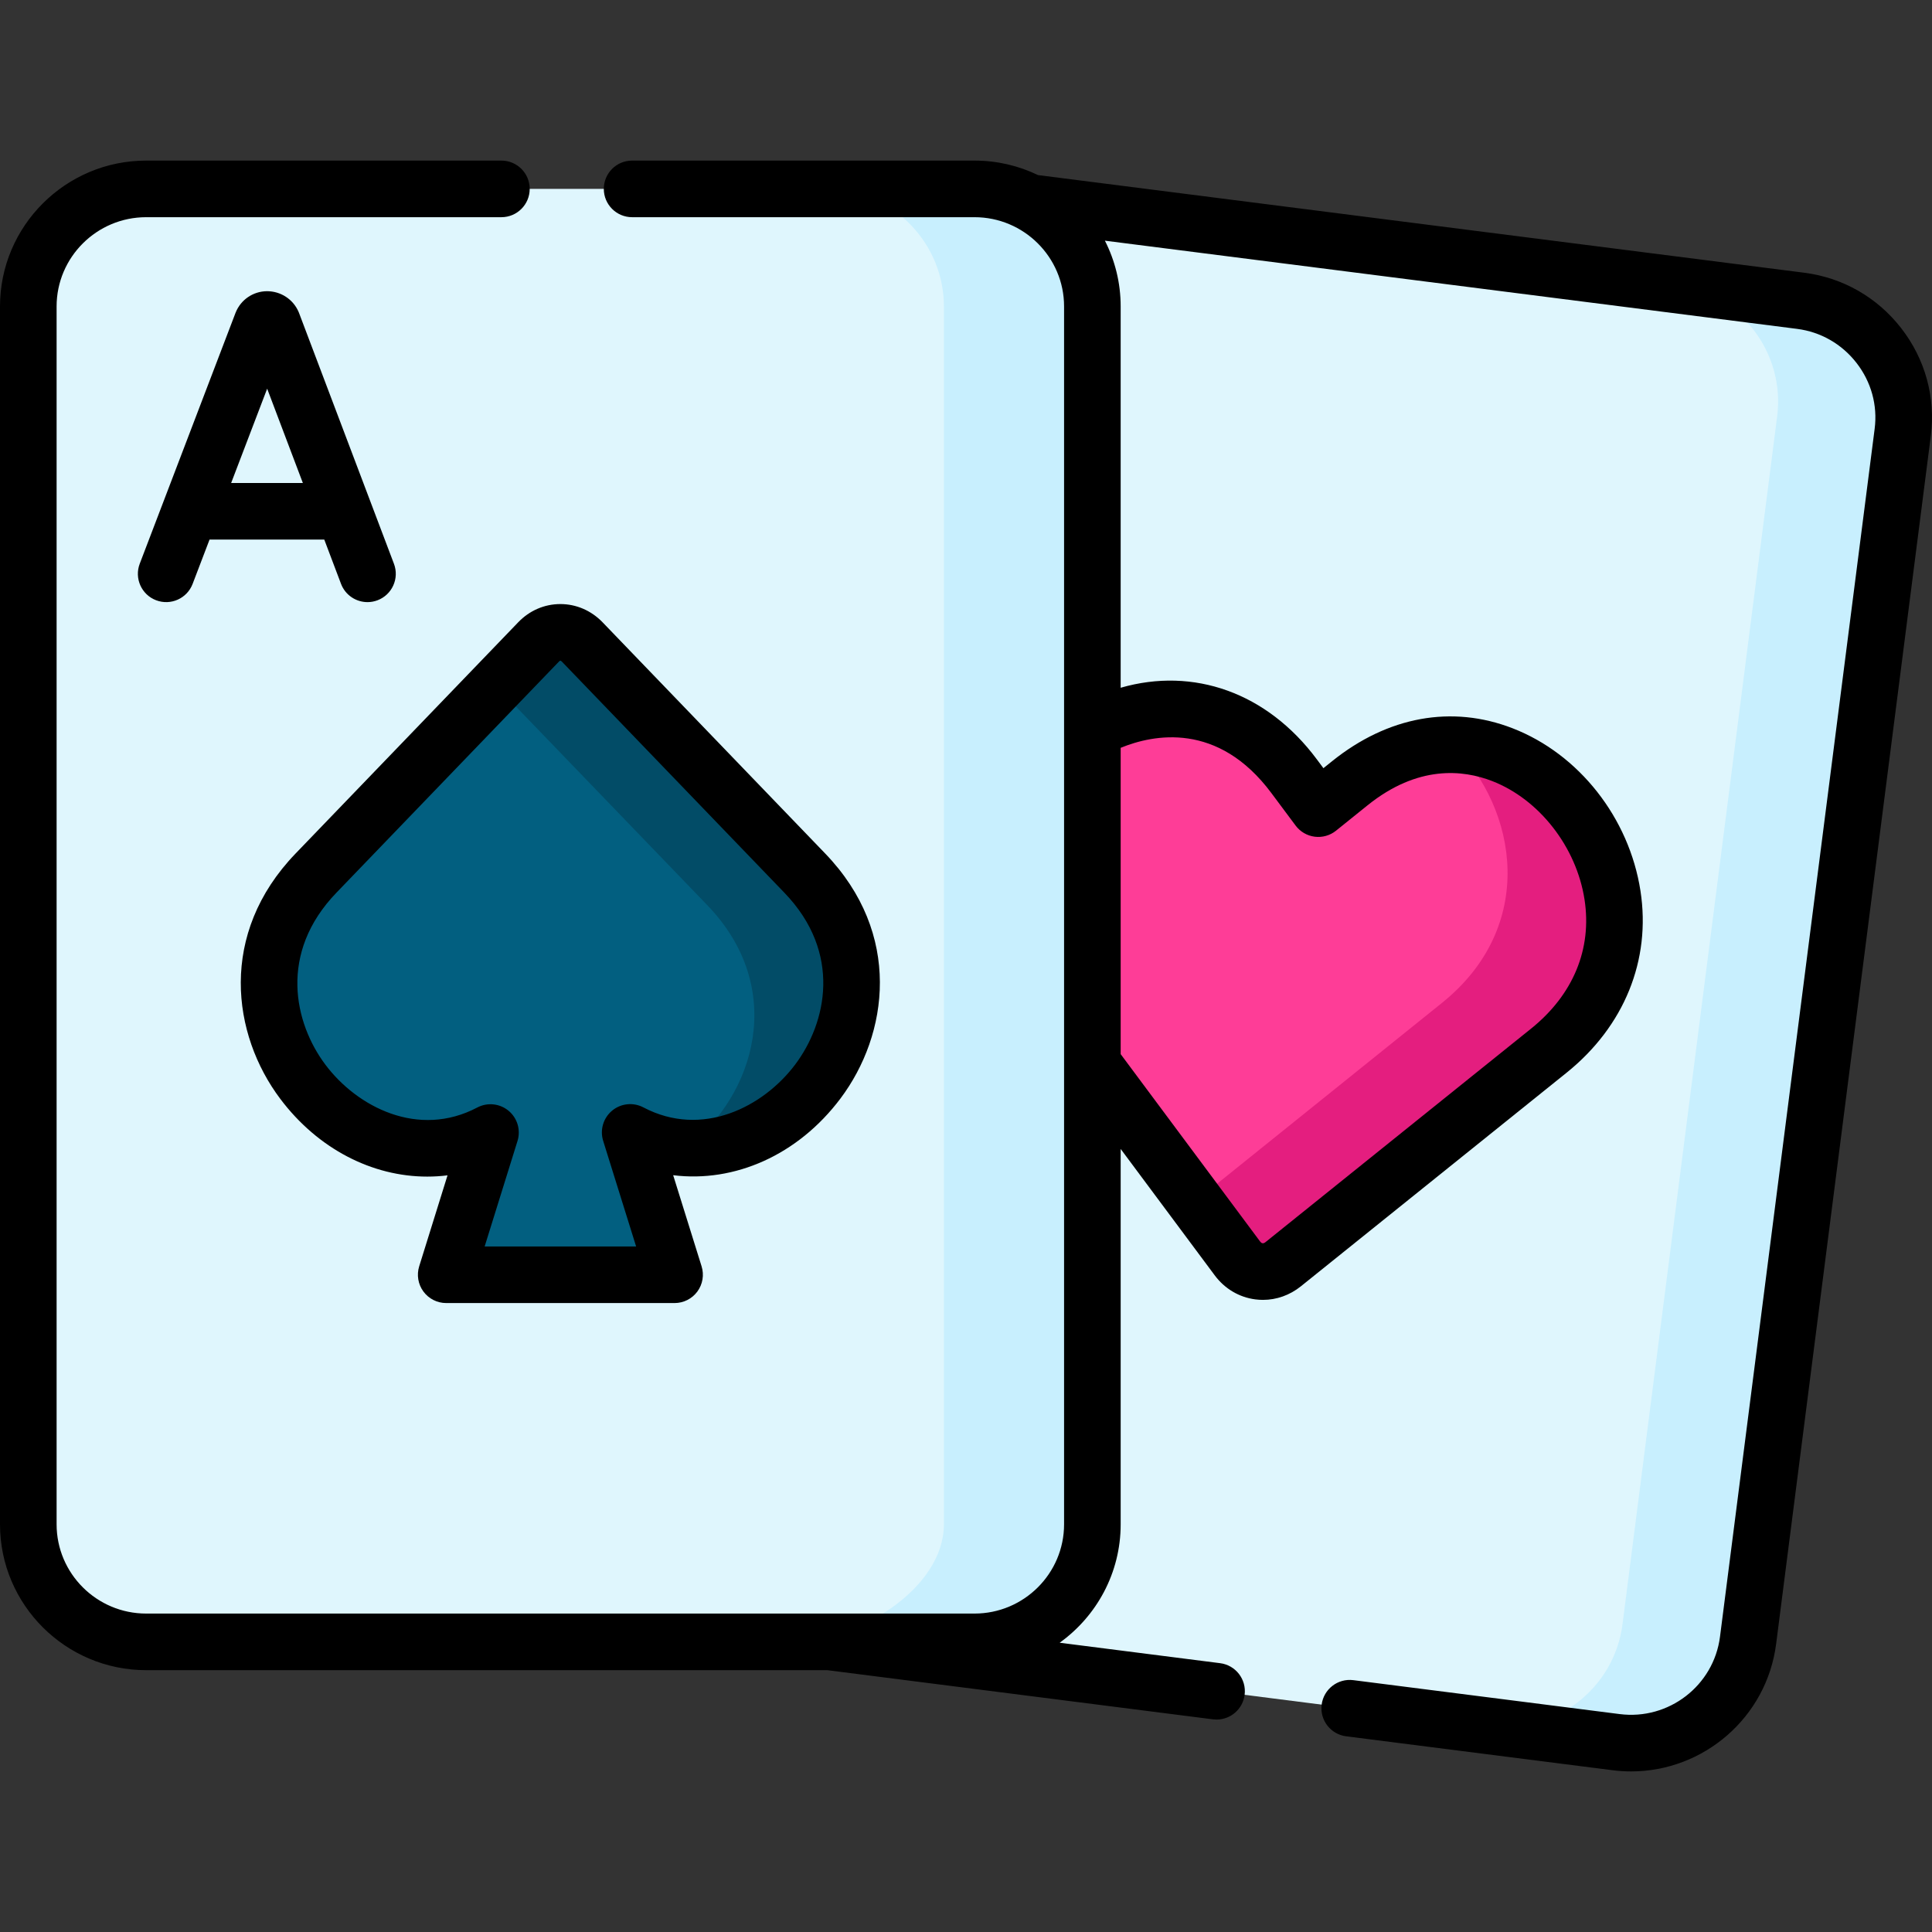 <svg id="Capa_1" enable-background="new 0 0 512.003 512.003" height="512" viewBox="0 0 512.003 512.003" width="512" xmlns="http://www.w3.org/2000/svg"><rect x="0" y="0" width="512.003" height="512.003" fill="#333333" stroke="none"/><g><g clip-rule="evenodd" fill-rule="evenodd"><path d="m219.703 435.113 208.575 26.577c17.065 2.177 32.797-9.981 34.98-26.973l40.989-320.14c2.183-16.992-10.006-32.684-27.043-34.861l-204.351-26.04z" fill="#dff6fd"/><path d="m470.968 110.337-40.989 320.14c-2.183 16.964-17.83 29.093-34.838 26.973l33.137 4.241c17.065 2.177 32.797-9.981 34.98-26.973l40.989-320.14c2.183-16.992-10.006-32.684-27.043-34.861l-33.279-4.241c17.065 2.177 29.226 17.868 27.043 34.861z" fill="#c8effe"/><path d="m327.931 333.499c2.948 3.958 8.249 4.637 12.104 1.555l70.413-56.603c45.411-36.501-7.228-107.467-52.725-70.882l-8.362 6.729-6.406-8.595c-34.895-46.906-103.749 8.567-68.911 55.359z" fill="#fe3d97"/><path d="m382.101 265.812-65.396 52.589 11.225 15.098c2.948 3.958 8.249 4.637 12.104 1.555l70.413-56.603c36.34-29.206 9.893-80.466-25.427-81.06 17.292 17.19 22.338 48.149-2.919 68.421z" fill="#e41e7f"/><path d="m258.255 50.058h-219.517c-17.178 0-31.238 14.023-31.238 31.157v322.741c0 17.134 14.06 31.157 31.238 31.157h180.965 38.551c17.178 0 31.238-14.024 31.238-31.157v-122.113-88.383-112.245c0-11.875-6.775-22.28-16.639-27.538-4.365-2.319-9.326-3.619-14.598-3.619z" fill="#dff6fd"/><path d="m258.255 50.058h-48.388c5.272 0 19.276 1.301 23.641 3.619 9.865 5.259 16.639 15.663 16.639 27.538v112.245 88.383 122.113c0 17.134-23.074 31.157-40.281 31.157h9.836 38.551c17.178 0 31.238-14.024 31.238-31.157v-122.113-88.383-112.245c0-11.875-6.775-22.28-16.639-27.538-4.364-2.319-9.325-3.619-14.597-3.619z" fill="#c8effe"/><path d="m154.279 170.107c-3.26-3.364-8.306-3.364-11.537 0l-58.989 61.269c-34.47 35.766 9.298 88.213 46.233 68.761l-11.736 37.688h60.52l-11.764-37.717c36.907 19.424 80.675-33.023 46.262-68.733z" fill="#025f80"/><path d="m142.742 170.107-11.254 11.705 55.956 58.074c21.203 21.997 12.699 50.383-5.613 64.35 32.315 1.696 61.286-41.901 31.436-72.861l-58.989-61.269c-3.259-3.364-8.305-3.364-11.536.001z" fill="#024c67"/></g><g><g><path d="m78.353 226.171c-20.549 21.322-16.865 48.014-4.099 65.008 10.051 13.379 24.476 20.635 38.973 20.634 1.792 0 3.587-.111 5.373-.335l-7.511 24.117c-.709 2.277-.293 4.755 1.121 6.675 1.413 1.921 3.655 3.055 6.04 3.055h60.521c2.385 0 4.628-1.134 6.041-3.056 1.414-1.921 1.829-4.4 1.119-6.677l-7.532-24.148c16.228 2.022 33.041-5.289 44.334-20.325 12.759-16.989 16.451-43.66-4.061-64.944l-58.989-61.269c-.006-.006-.012-.011-.017-.017-3.003-3.1-6.967-4.805-11.165-4.805-.011 0-.022 0-.034 0-4.198.009-8.152 1.724-11.128 4.822zm70.147-51.088c.076 0 .218.062.39.239l58.979 61.258c15.375 15.955 11.155 34.498 2.87 45.53-8.437 11.232-24.626 19.575-40.238 11.361-2.688-1.415-5.96-1.069-8.292.873-2.333 1.942-3.265 5.099-2.361 7.997l8.729 27.984h-40.137l8.707-27.958c.902-2.898-.031-6.054-2.364-7.995-2.334-1.941-5.605-2.284-8.292-.871-15.62 8.228-31.812-.105-40.244-11.33-8.291-11.037-12.505-29.599 2.909-45.593l58.995-61.275c.132-.138.262-.22.349-.22z"/><path d="m90.373 154.722c1.136 3 3.987 4.848 7.016 4.848.883 0 1.779-.157 2.653-.487 3.874-1.466 5.826-5.795 4.36-9.669l-25.143-66.443c-.034-.091-.07-.182-.108-.271-1.438-3.395-4.757-5.539-8.424-5.528-3.665.036-6.915 2.26-8.279 5.665-.016.038-.03.076-.045.114l-25.37 66.442c-1.478 3.87.462 8.204 4.331 9.682 3.875 1.478 8.205-.463 9.683-4.332l4.483-11.743h30.407zm-29.116-26.722 9.544-24.996 9.46 24.996z"/><path d="m503.857 86.993c-6.351-8.184-15.479-13.41-25.705-14.717l-203.07-25.876c-5.092-2.461-10.801-3.842-16.827-3.842h-90.738c-4.143 0-7.5 3.358-7.5 7.5s3.357 7.5 7.5 7.5h90.738c13.089 0 23.737 10.613 23.737 23.657v322.741c0 13.044-10.648 23.657-23.737 23.657h-219.517c-13.089.001-23.738-10.612-23.738-23.657v-322.741c0-13.044 10.649-23.657 23.738-23.657h94.139c4.143 0 7.5-3.358 7.5-7.5s-3.357-7.5-7.5-7.5h-94.139c-21.36 0-38.738 17.342-38.738 38.657v322.741c0 21.315 17.378 38.657 38.738 38.657h180.488l102.229 13.03c.322.041.642.061.958.061 3.719 0 6.947-2.766 7.43-6.553.524-4.109-2.382-7.864-6.491-8.388l-42.526-5.42c9.78-7.024 16.166-18.472 16.166-31.387v-99.471l24.924 33.494c2.649 3.558 6.473 5.822 10.764 6.375.676.087 1.35.13 2.021.13 3.598 0 7.096-1.238 10.033-3.585l70.412-56.603c15.293-12.292 22.436-29.864 19.598-48.209-2.994-19.35-16.297-36.263-33.889-43.086-16.089-6.24-33.075-3.143-47.835 8.726l-2.298 1.849-1.752-2.351c-13.184-17.714-32.706-24.528-51.979-18.962v-101.048c0-6.271-1.513-12.192-4.18-17.434l183.441 23.375c6.26.8 11.854 4.008 15.755 9.034 3.895 5.019 5.6 11.21 4.8 17.436l-40.988 320.137c-1.665 12.956-13.591 22.15-26.594 20.488l-70.584-8.991c-4.098-.522-7.863 2.383-8.387 6.492-.523 4.109 2.383 7.864 6.492 8.388l70.582 8.99c1.661.212 3.31.315 4.942.315 19.198-.001 35.921-14.277 38.426-33.775l40.988-320.137c1.313-10.209-1.467-20.345-7.827-28.54zm-166.916 123.192 6.407 8.595c1.217 1.633 3.047 2.701 5.068 2.958 2.015.258 4.06-.32 5.646-1.598l8.359-6.727c13.333-10.723 25.31-9.415 33.008-6.428 12.492 4.846 22.334 17.462 24.489 31.396 2.026 13.096-3.006 25.25-14.171 34.224l-70.396 56.591c-.186.148-.46.321-.756.282-.283-.037-.51-.27-.649-.456l-36.955-49.662v-81.177c8.655-3.55 25.797-7.015 39.95 12.002z"/></g></g></g></svg>